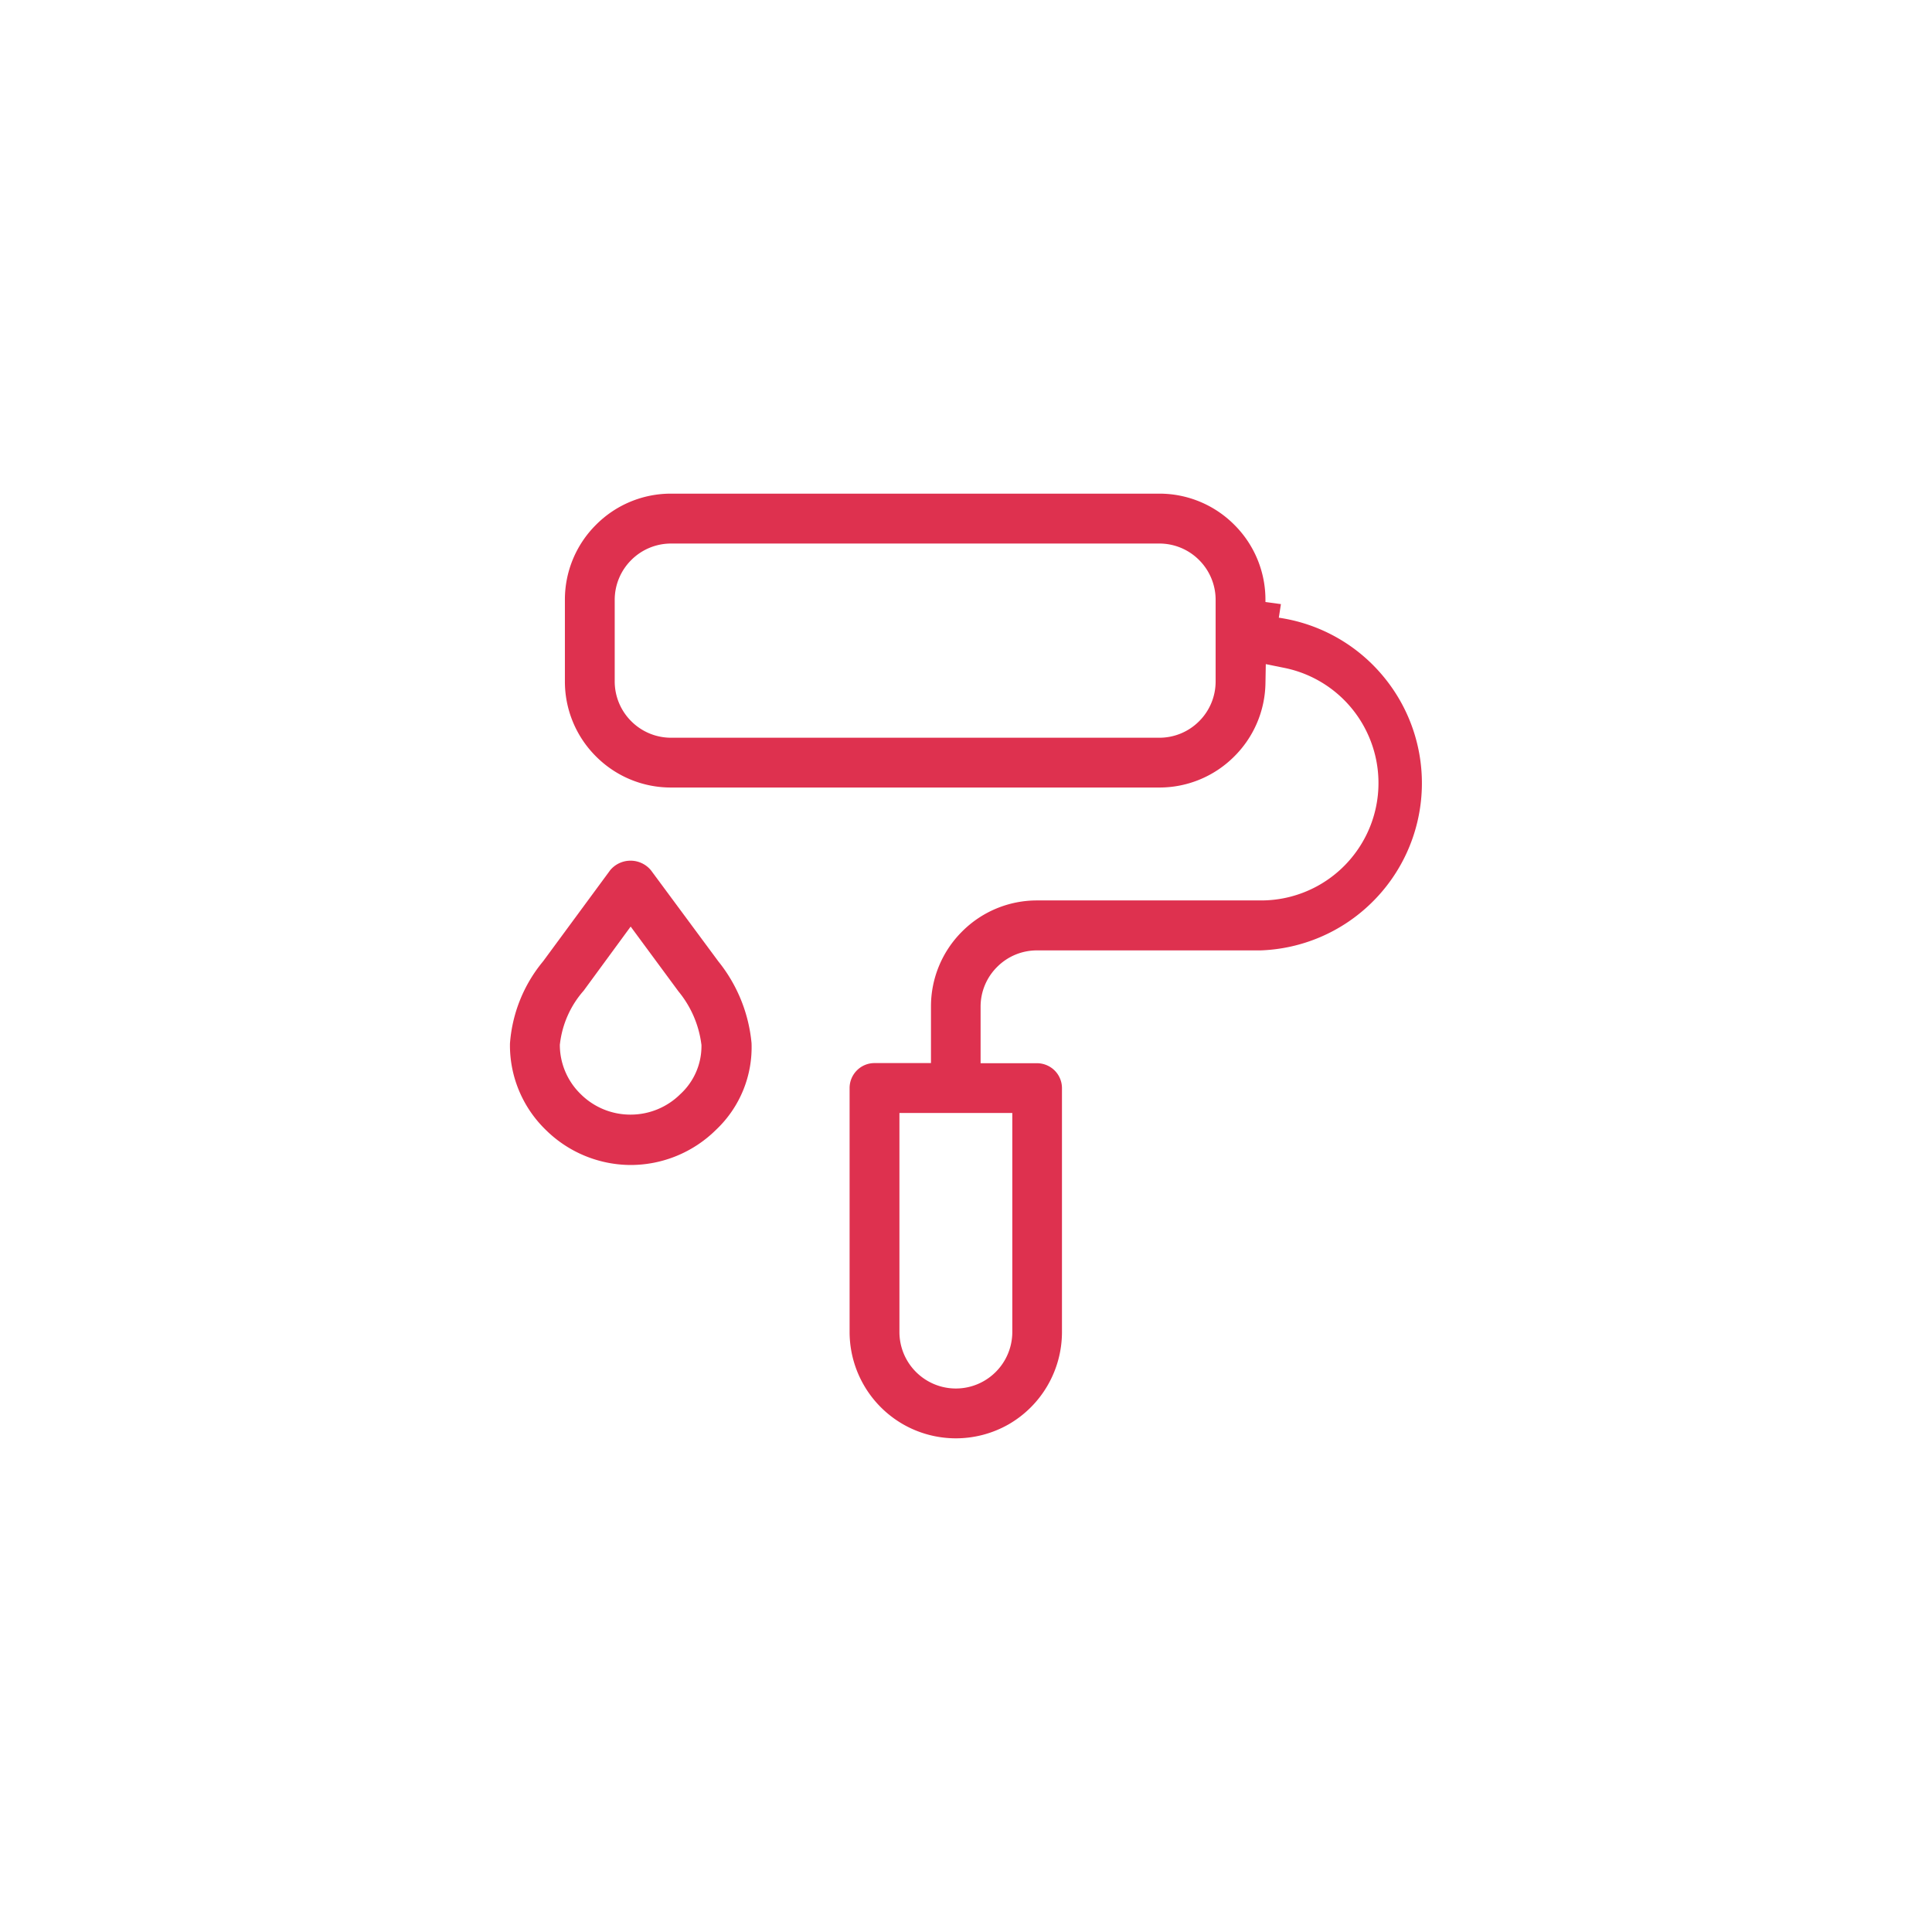 <svg xmlns="http://www.w3.org/2000/svg" width="92" height="92" viewBox="0 0 92 92"><g transform="translate(-317 -1905.189)"><path d="M46,0A46,46,0,1,1,0,46,46,46,0,0,1,46,0Z" transform="translate(317 1905.189)" fill="none"/><g transform="translate(300.966 1903.943)"><path d="M8799.15-385.771a5.067,5.067,0,0,1-2.528-.678,5.075,5.075,0,0,1-2.531-4.384v-11.62a1.188,1.188,0,0,1,.348-.839,1.177,1.177,0,0,1,.839-.348h2.688v-2.686a5.027,5.027,0,0,1,1.481-3.578,5.024,5.024,0,0,1,3.578-1.481h10.657a5.584,5.584,0,0,0,4.644-2.476,5.581,5.581,0,0,0,.529-5.241,5.587,5.587,0,0,0-4.062-3.357l-.883-.179-.016.9a5.025,5.025,0,0,1-1.513,3.523,5.029,5.029,0,0,1-3.547,1.453h-23.241a5.024,5.024,0,0,1-3.578-1.481,5.027,5.027,0,0,1-1.481-3.578v-3.875a5.017,5.017,0,0,1,1.481-3.576,5.02,5.02,0,0,1,3.578-1.484h23.241a5.03,5.03,0,0,1,3.578,1.484,5.027,5.027,0,0,1,1.481,3.576v.1l.737.1-.1.647a7.949,7.949,0,0,1,5.016,2.843,7.953,7.953,0,0,1,1.785,5.483,7.958,7.958,0,0,1-2.385,5.25,7.942,7.942,0,0,1-5.288,2.267h-10.64a2.667,2.667,0,0,0-1.9.786,2.661,2.661,0,0,0-.789,1.9v2.686h2.688a1.2,1.2,0,0,1,.839.348,1.188,1.188,0,0,1,.348.839v11.62a5.077,5.077,0,0,1-2.53,4.384A5.078,5.078,0,0,1,8799.15-385.771Zm-2.686-15.493h0v10.434a2.692,2.692,0,0,0,1.344,2.325,2.67,2.67,0,0,0,1.342.361,2.672,2.672,0,0,0,1.344-.361,2.693,2.693,0,0,0,1.345-2.325v-10.434Zm-10.87-27.116a2.672,2.672,0,0,0-1.9.786,2.674,2.674,0,0,0-.788,1.9v3.875a2.675,2.675,0,0,0,.788,1.9,2.672,2.672,0,0,0,1.9.786h23.241a2.667,2.667,0,0,0,1.9-.786,2.67,2.67,0,0,0,.786-1.9v-3.875a2.678,2.678,0,0,0-.786-1.9,2.667,2.667,0,0,0-1.9-.786Z" transform="translate(-8737.6 455.509)" fill="#de314f"/><path d="M8786.288-416.262a5.777,5.777,0,0,1-4.067-1.69l-.007-.007a5.605,5.605,0,0,1-1.68-4.087,6.919,6.919,0,0,1,1.578-3.915l3.193-4.337a1.257,1.257,0,0,1,.971-.455,1.258,1.258,0,0,1,.97.455l3.213,4.343.018.022a7.28,7.28,0,0,1,1.561,3.871,5.4,5.4,0,0,1-1.666,4.1l-.014.013A5.787,5.787,0,0,1,8786.288-416.262Zm-.007-11.353h0l-2.237,3.052a4.644,4.644,0,0,0-1.128,2.52l-.007.049v.051a3.273,3.273,0,0,0,.988,2.3,3.349,3.349,0,0,0,2.379.982,3.355,3.355,0,0,0,2.368-.973,3.1,3.1,0,0,0,1.009-2.3v-.046l-.007-.046a4.944,4.944,0,0,0-1.086-2.5l-2.279-3.09Z" transform="translate(-8740.216 472.984)" fill="#de314f"/></g></g></svg>